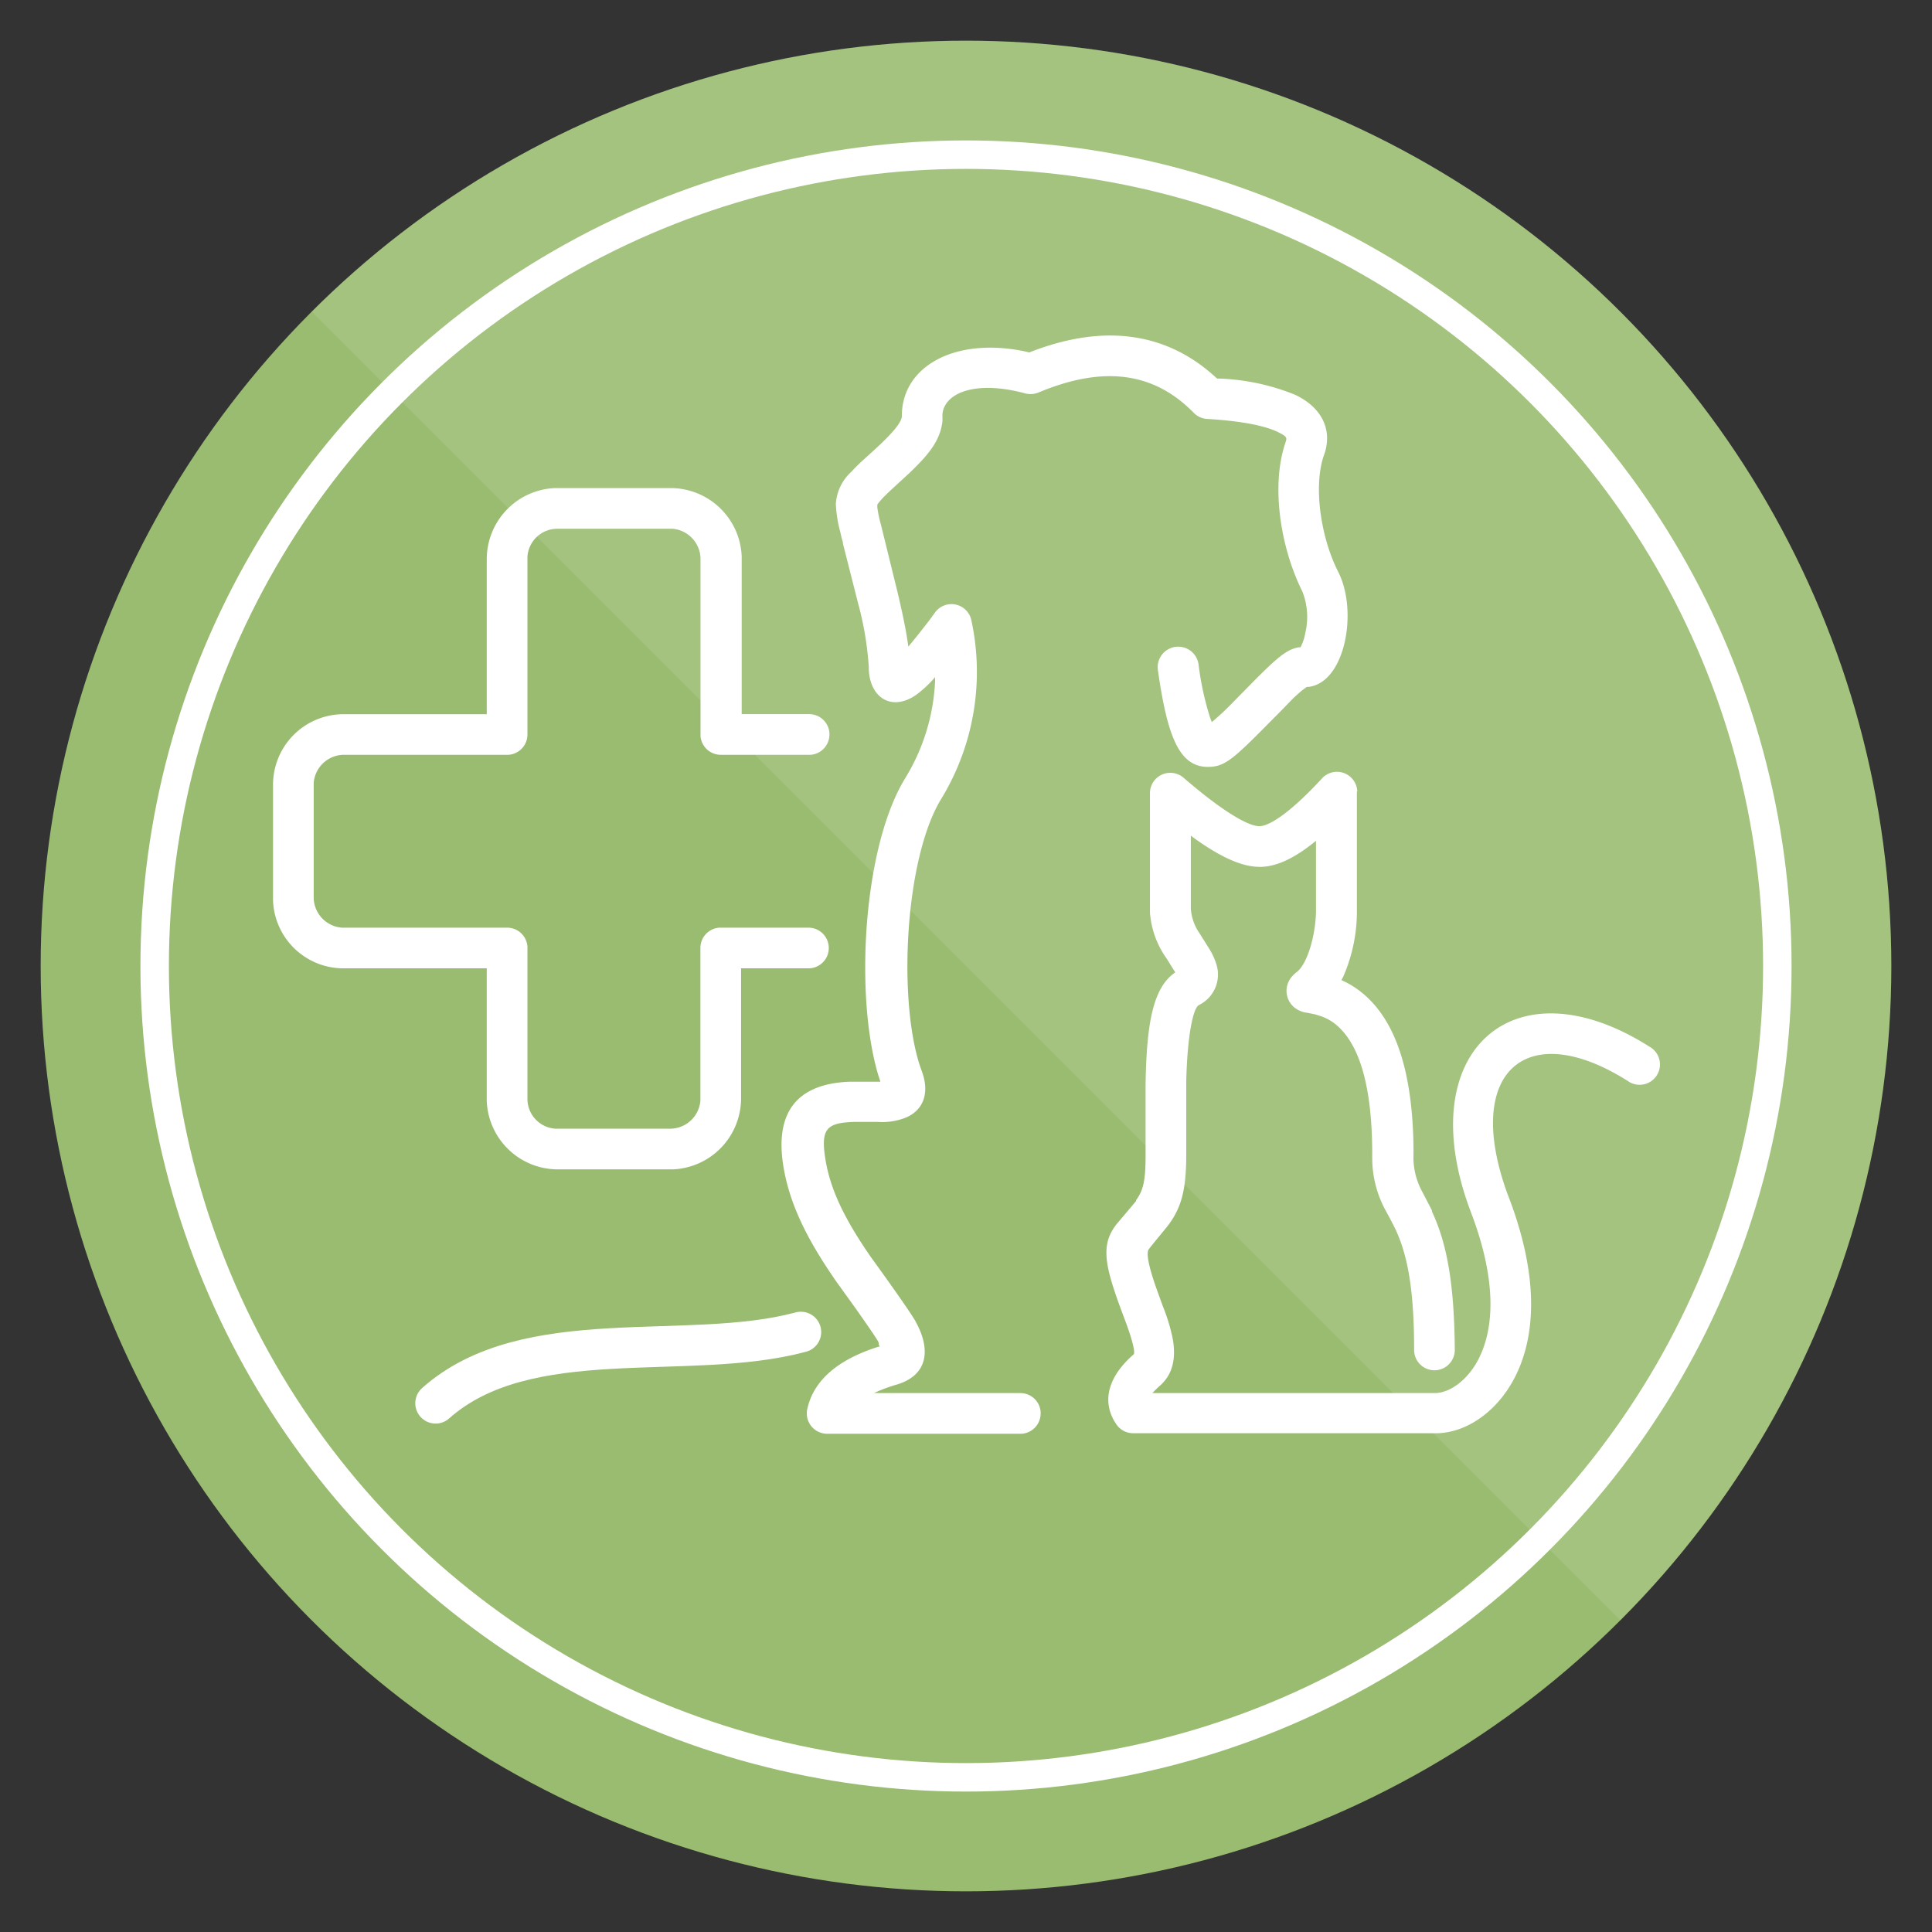 <svg id="b05cd9c9-2fe2-433b-b2c1-26b4039e17b1" data-name="Layer 1" xmlns="http://www.w3.org/2000/svg" xmlns:xlink="http://www.w3.org/1999/xlink" viewBox="0 0 190 190"><rect x="0" y="0" width="190" height="190" fill="#333333" stroke="none"/><defs><style>.add2062b-5996-4577-8478-f70736183923,.b3eea989-f64c-4076-b280-edcbd94eef20,.ef14e80a-8639-4487-bd8c-264d2ef1be28{fill:none;}.bbfed65c-db6c-4ca7-95be-8c67f17c258f{clip-path:url(#b9ae90e0-995d-4548-a3d1-388fc2f98113);}.a6209b8a-0d02-4de6-93ec-fde846a10c58{fill:#99bc71;}.a26939a8-3ac7-4eeb-89c7-c30df2d84ade,.efca6159-550c-4fa5-9d60-5b90811042c1{fill:#fff;}.efca6159-550c-4fa5-9d60-5b90811042c1{opacity:0.1;}.add2062b-5996-4577-8478-f70736183923,.b3eea989-f64c-4076-b280-edcbd94eef20{stroke:#fff;}.b3eea989-f64c-4076-b280-edcbd94eef20{stroke-miterlimit:10;stroke-width:2.8px;}.add2062b-5996-4577-8478-f70736183923{stroke-linecap:round;stroke-linejoin:round;stroke-width:4px;}</style><clipPath id="b9ae90e0-995d-4548-a3d1-388fc2f98113"><circle class="ef14e80a-8639-4487-bd8c-264d2ef1be28" cx="95" cy="95" r="91"/></clipPath></defs><g class="bbfed65c-db6c-4ca7-95be-8c67f17c258f"><rect class="a6209b8a-0d02-4de6-93ec-fde846a10c58" x="4" y="4" width="182" height="182"/><path class="efca6159-550c-4fa5-9d60-5b90811042c1" d="M186,186,95,95,4,4H186Z"/></g><circle class="b3eea989-f64c-4076-b280-edcbd94eef20" cx="95" cy="95" r="79.79"/><path class="a26939a8-3ac7-4eeb-89c7-c30df2d84ade" d="M119.44,37l.26.23.2,0a21.82,21.82,0,0,1,7.48,1.6l.24.12c2.34,1.21,3.38,3.24,2.67,5.57l-.08.22c-1.06,3-.34,7.89,1.24,11.18l.16.33c1.95,3.83.7,10.85-2.91,11.3h-.1l-.07,0a6.57,6.57,0,0,0-.73.56l-.16.14c-.54.47-1,1-2,2L124,71.9c-2.91,2.93-3.72,3.52-5.21,3.52-2.86,0-4-3.09-4.92-9.53a2,2,0,0,1,4-.55A29,29,0,0,0,119,70.56l.11.29.06.16.14-.11.23-.2c.5-.44,1-.89,1.82-1.74l1.79-1.82c2.46-2.49,3.42-3.29,4.57-3.48l.17,0,.06-.11a4.46,4.46,0,0,0,.39-1.16l.05-.24a6.78,6.78,0,0,0-.32-4C126,54,125,48.09,126.32,43.82l.12-.37c.14-.41.09-.52-.66-.91-1.28-.66-3.66-1.14-7.08-1.34a2,2,0,0,1-1.3-.6c-3.92-4-8.86-4.68-15.27-2a2.07,2.07,0,0,1-1.3.09c-5-1.35-8,0-8.15,2.09v.13a5.28,5.28,0,0,1,0,.55c-.22,1.79-1.21,3.13-3.31,5.12l-.73.67-1,.92-.36.34c-.22.22-.41.4-.57.58a5.94,5.94,0,0,0-.43.53l0,.09v.2a12.34,12.34,0,0,0,.35,1.67L88,57.15l.19.77c.51,2.11.87,3.83,1.08,5.26l.06.41.12-.15c.56-.66,1.22-1.5,2-2.51l.5-.69a2,2,0,0,1,3.58.77,24,24,0,0,1-3,17.61c-3.61,6-4.21,20-2,26.37l.12.34c.75,2,.28,3.77-1.52,4.56a6.28,6.28,0,0,1-2.84.44h-2.2c-2.76.08-3.39.63-2.93,3.59s1.81,5.76,4.16,9.23l.28.41s3.51,4.83,4.39,6.3l.1.19c1.5,2.76,1.11,5.23-1.92,6.12a15.64,15.64,0,0,0-1.89.68l-.32.15h14.38a2,2,0,0,1,2,1.85V139a2,2,0,0,1-1.85,2H81.39a2,2,0,0,1-2-2.43c.64-2.89,3.09-4.89,7-6.13l.13,0-.09-.18L86.4,132l-.09-.16c-.36-.59-1.28-1.91-2.16-3.16l-2-2.78-.33-.49c-2.65-3.91-4.24-7.26-4.8-10.84-.86-5.59,1.76-8,6.51-8.19l.54,0h2.51l-.12-.37c-2.36-7.41-1.72-21.87,2.28-29l.22-.38a20,20,0,0,0,3-9.62V66.6l-.18.2a11.33,11.33,0,0,1-1.54,1.43l-.15.11c-2.43,1.68-4.56.24-4.65-2.54v-.18a31.3,31.3,0,0,0-1.07-6.35l-.29-1.15-1.18-4.65c0-.22-.1-.42-.14-.61l-.14-.6a12.63,12.63,0,0,1-.42-2.7,4.66,4.66,0,0,1,1.54-3.18c.26-.29.56-.59.92-.93l1.44-1.31c1.73-1.59,2.52-2.57,2.59-3.17v-.06c0-5,5.41-7.81,12.25-6.32l.28.07.18-.07C108.48,31.85,114.61,32.64,119.44,37Zm14,40.83v11.5A16,16,0,0,1,132.12,96l-.2.39.24.11a8.59,8.59,0,0,1,1.62,1l.31.25c3.1,2.62,4.85,7.51,4.92,15.27v.5a7,7,0,0,0,.72,3.41l.8,1.54c.12.23.23.44.3.6l0,.09c1.45,3.1,2.19,7,2.24,13.6a2,2,0,1,1-4,0c0-5.94-.64-9.21-1.76-11.71l-.1-.21c-.21-.45-1-1.92-1-1.9a10.75,10.75,0,0,1-1.26-5v-.41c0-7-1.37-10.9-3.5-12.71a4.76,4.76,0,0,0-1.65-.92l-.46-.14-.38-.08-.51-.1-.06,0a2.74,2.74,0,0,1-.63-.21,2.12,2.12,0,0,1-.75-3.28,3,3,0,0,1,.55-.52c1-.81,1.81-3.51,1.86-5.92V82.69l-.1.08c-1.94,1.57-3.65,2.41-5.23,2.48h-.23c-1.69,0-3.75-.92-6.32-2.75l-.43-.32v7.17a4.86,4.86,0,0,0,.88,2.47l.84,1.34.1.16a6.39,6.39,0,0,1,.7,1.53,3.34,3.34,0,0,1-1.74,4c-.58.33-1.13,3.15-1.23,7.49l0,1.11c0,.73,0,1.49,0,2.5l0,3.36v.21c0,3.4-.44,5.15-1.71,6.89-.36.48-1.8,2.18-2,2.49s-.07,1.44.79,3.85l.6,1.66a18.24,18.24,0,0,1,1,3.3c.32,1.87,0,3.43-1.24,4.54a10,10,0,0,0-.72.7l-.05.05h27.77c1.45,0,3.26-1.25,4.36-3.45l.12-.26c1.47-3.2,1.39-7.78-.74-13.58l-.17-.46c-6-15.73,4.11-24.85,17.54-16.32a2,2,0,1,1-2.14,3.37c-10-6.32-16.21-.84-11.8,11.16l.14.36c2.65,7,2.8,12.79.81,17.13-1.66,3.62-4.79,5.92-7.87,6H111.44a2,2,0,0,1-1.65-.87c-1.55-2.28-.76-4.75,1.7-6.89.14-.12,0-1.16-1-3.75l-.3-.81c-1.6-4.35-1.93-6.31-.35-8.28l1.69-2,.19-.23,0-.08c.68-.93.93-1.83.94-4.22v-1.26l0-3.24c0-.93,0-1.66,0-2.43v-.26c.1-6,.73-9.52,2.92-11l0,0-.86-1.38a8.89,8.89,0,0,1-1.63-4.51V78a2,2,0,0,1,3.31-1.51l.62.53c3.36,2.83,5.75,4.23,6.82,4.23s3.21-1.5,6.09-4.61A2,2,0,0,1,133.48,77.85Z"/><path class="add2062b-5996-4577-8478-f70736183923" d="M78.76,131C67.65,134,51.84,130,42.84,138"/><path class="a26939a8-3ac7-4eeb-89c7-c30df2d84ade" d="M65.94,48a7,7,0,0,1,7,6.7V70.23h6.63a2,2,0,0,1,2,1.86v.14a2,2,0,0,1-1.85,2H70.89a2,2,0,0,1-2-1.85V54.94A3,3,0,0,0,66.12,52H54.81a2.94,2.94,0,0,0-2.94,2.77V72.23a2,2,0,0,1-1.86,2H33.79A3,3,0,0,0,30.85,77V88.29a3,3,0,0,0,2.78,2.94H49.87a2,2,0,0,1,2,1.86v15A2.94,2.94,0,0,0,54.64,111h11.3a3,3,0,0,0,2.94-2.77v-15a2,2,0,0,1,1.85-2h8.7a2,2,0,0,1,.15,4h-6.7v12.83A7,7,0,0,1,66.18,115H54.81a7,7,0,0,1-6.94-6.7V95.23H33.79a6.93,6.93,0,0,1-6.94-6.7V77.18a6.94,6.94,0,0,1,6.71-6.94H47.87V54.94A7,7,0,0,1,54.57,48H65.94Z"/></svg>